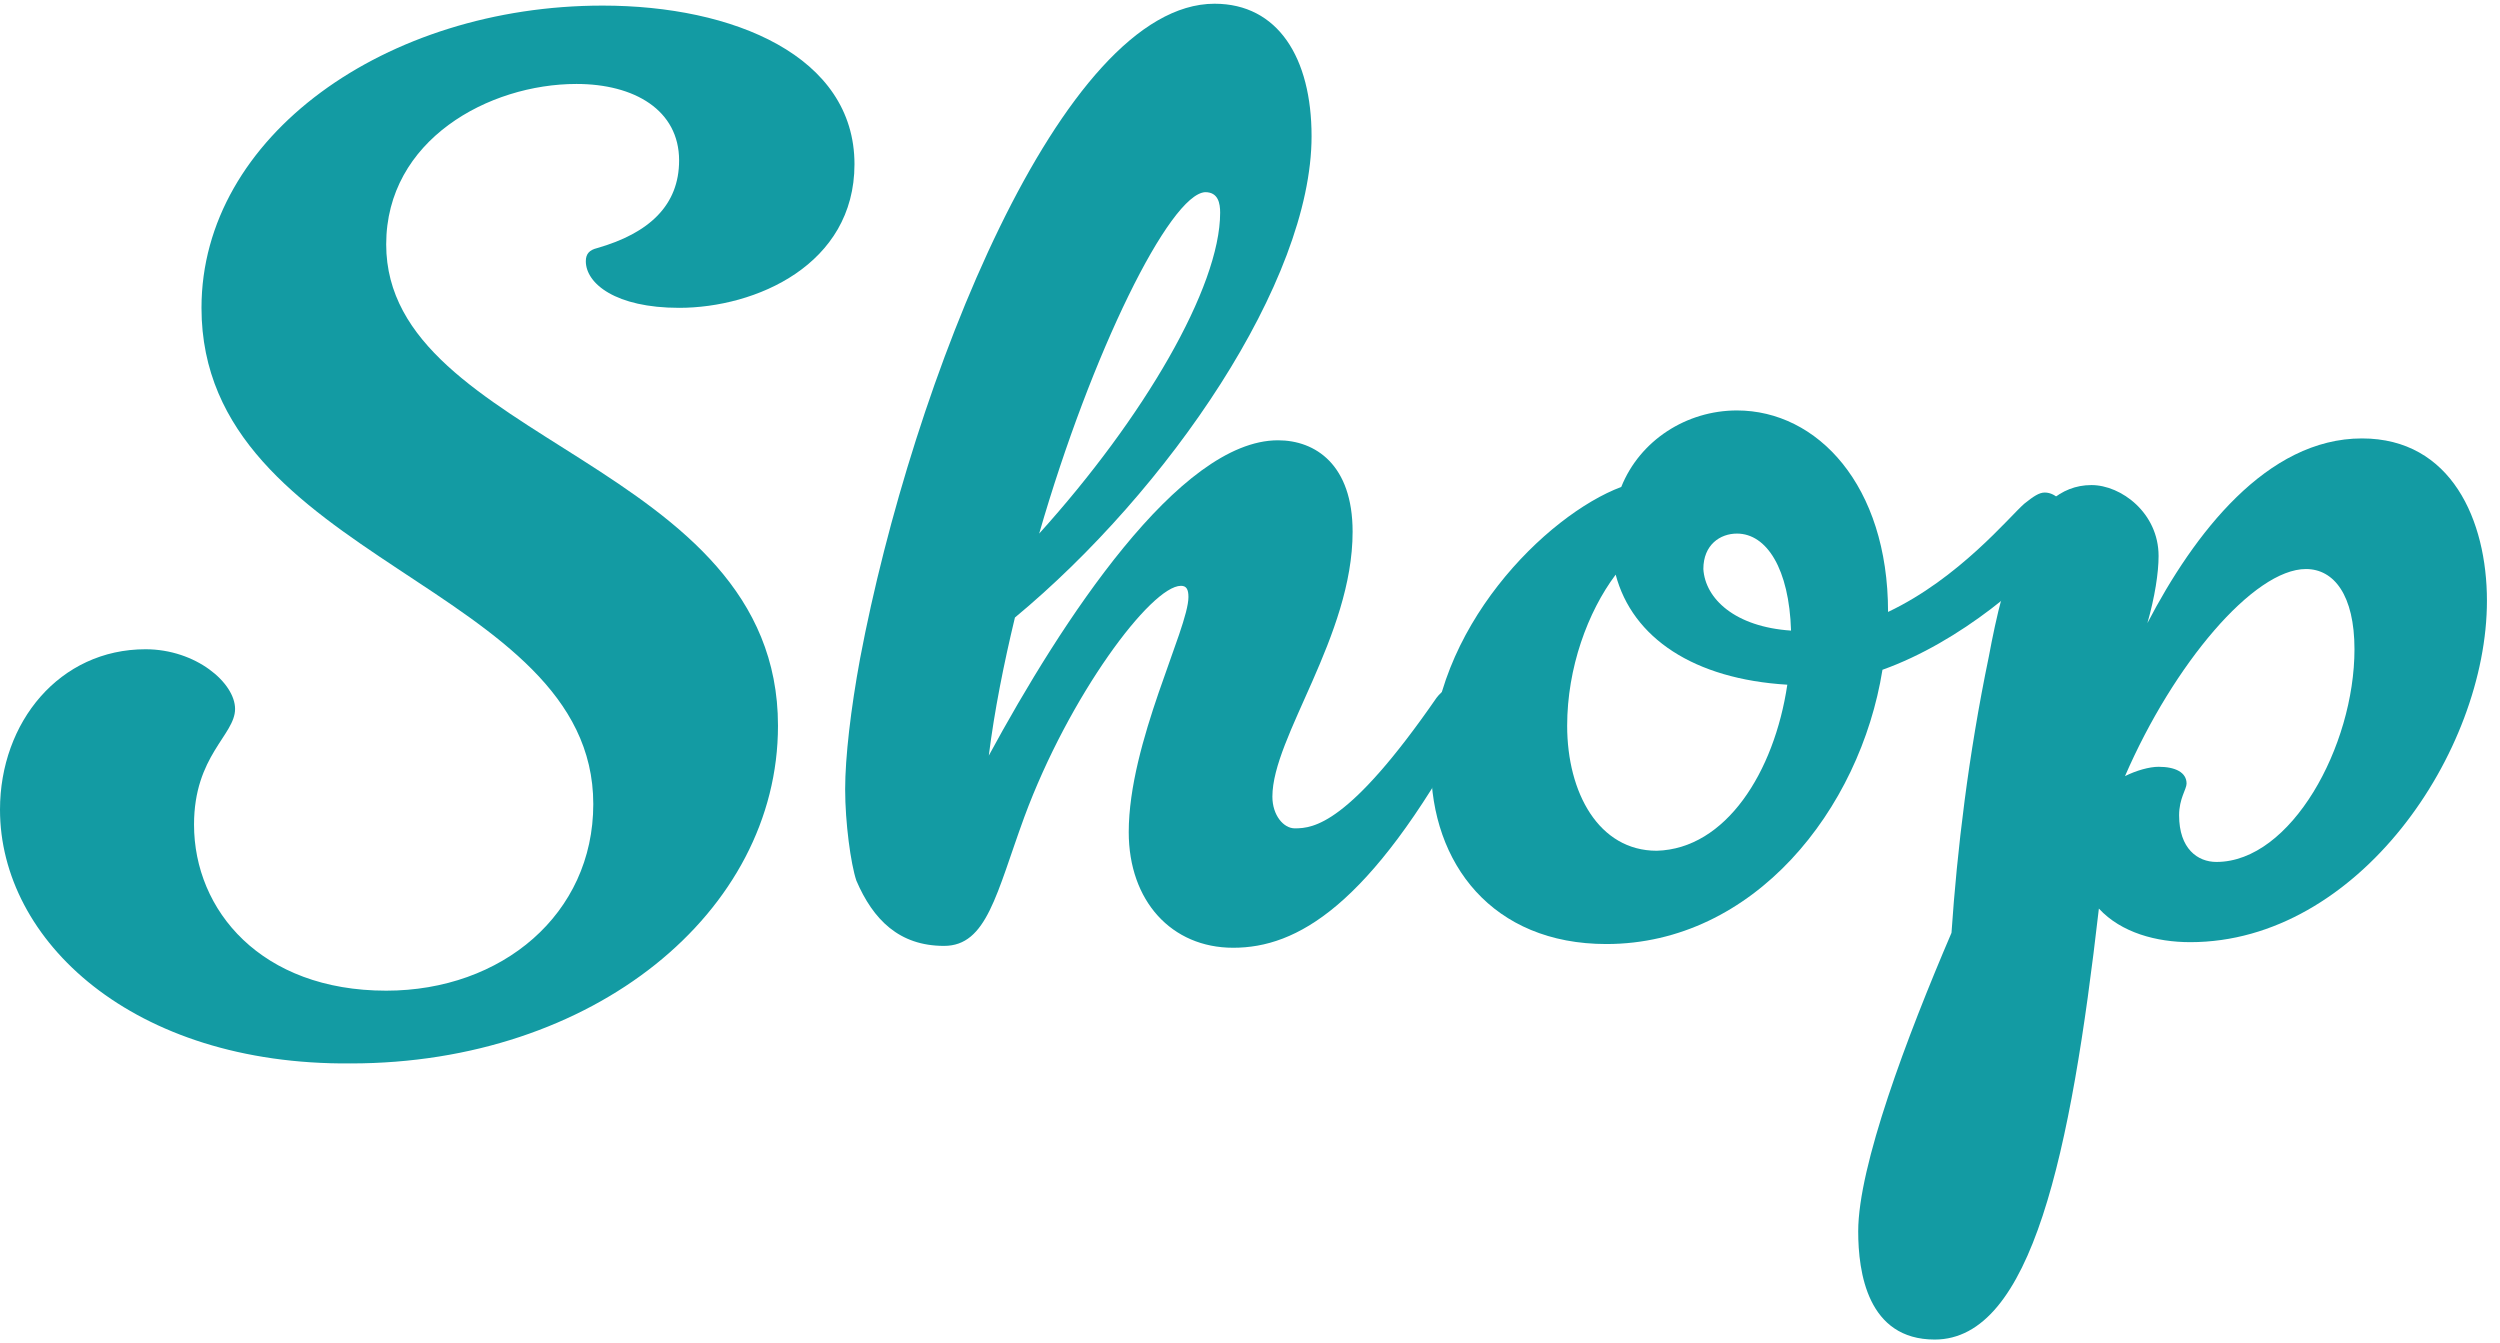 <?xml version="1.0" encoding="utf-8"?>
<!-- Generator: Adobe Illustrator 27.8.1, SVG Export Plug-In . SVG Version: 6.00 Build 0)  -->
<svg version="1.1" id="レイヤー_1" xmlns="http://www.w3.org/2000/svg" xmlns:xlink="http://www.w3.org/1999/xlink" x="0px"
	 y="0px" viewBox="0 0 134 72" style="enable-background:new 0 0 134 72;" xml:space="preserve">
<style type="text/css">
	.st0{fill:#139BA3;}
</style>
<g>
	<g>
		<g>
			<path class="st0" d="M41.7,38.9c0,10-9.9,18.1-22.9,18.1C7.1,57.1,0,50.4,0,43.4c0-4.7,3.2-8.6,7.8-8.6c2.7,0,4.8,1.8,4.8,3.2
				s-2.2,2.5-2.2,6.2c0,4.6,3.6,8.9,10.3,8.9c6.2,0,11.1-4.1,11.1-10c0-11.8-21-13-21-26.6c0-9.2,9.9-16.2,21.5-16.2
				c7,0,13.5,2.7,13.5,8.5c0,5.4-5.3,7.7-9.4,7.7c-3.4,0-5-1.3-5-2.5c0-0.4,0.2-0.6,0.6-0.7c2.8-0.8,4.4-2.3,4.4-4.7
				c0-2.7-2.4-4.1-5.5-4.1c-4.7,0-10.2,3-10.2,8.6C20.7,23.7,41.7,24.7,41.7,38.9z"/>
		</g>
		<g>
			<path class="st0" d="M65.1,0.2c3.4,0,5.2,2.9,5.2,7.1c0,7.8-7.7,19-15.9,25.8c-0.6,2.5-1.1,5-1.4,7.4
				c3.9-7.2,10.2-16.9,15.5-16.9c2,0,4,1.3,4,4.9c0,5.6-4.3,11-4.3,14.2c0,1,0.6,1.7,1.2,1.7c1,0,2.9-0.2,7.6-7
				c0.3-0.4,0.7-0.6,1-0.6c0.5,0,0.9,0.4,0.9,1.1c0,0.3-0.1,0.7-0.3,1.2c-5.2,9.5-9.1,11.7-12.5,11.7c-3.3,0-5.6-2.5-5.6-6.2
				c0-4.8,3.2-10.9,3.2-12.6c0-0.4-0.1-0.6-0.4-0.6c-1.6,0-6,5.9-8.4,12.4c-1.5,4.1-2,6.9-4.3,6.9c-2.4,0-3.8-1.4-4.7-3.5
				c-0.3-0.9-0.6-3.1-0.6-4.9c0-1.7,0.3-4.3,0.8-7C48.9,20.5,56.9,0.2,65.1,0.2z M55.7,28.6c5.6-6.2,9.7-13.2,9.7-17.2
				c0-0.5-0.1-1.1-0.8-1.1C62.7,10.4,58.5,18.9,55.7,28.6z"/>
		</g>
		<g>
			<path class="st0" d="M100.9,35.9c-1.2,7.5-6.9,14.7-14.8,14.7c-6.1,0-9.4-4.3-9.4-9.6c0-7.3,6.2-13.4,10.2-14.9
				c1-2.5,3.5-4.1,6.2-4.1c4.3,0,8.1,4,8.1,10.8c3.8-1.8,6.5-5.1,7.3-5.8c0.5-0.4,0.8-0.6,1.1-0.6c0.6,0,1.2,0.6,1.2,1.5
				c0,0.3-0.2,0.9-0.4,1.2C109,31,105.1,34.4,100.9,35.9z M95.8,36.7c-5-0.3-8.3-2.5-9.2-5.9c-1.5,2-2.6,5-2.6,8.1
				c0,3.6,1.7,6.7,4.8,6.7C92.5,45.5,95.1,41.4,95.8,36.7z M96,33.8c-0.1-3.3-1.3-5.2-2.9-5.2c-0.9,0-1.8,0.6-1.8,1.9
				C91.4,32.1,93,33.6,96,33.8z"/>
		</g>
		<g>
			<path class="st0" d="M112.5,48.7c-1.5,13.1-3.6,23.1-8.8,23.1c-3.6,0-4.1-3.6-4.1-5.8c0-3.5,2.6-10.4,5-16
				c0.3-4.4,0.9-9.5,2-14.8c0.8-4.3,2.1-9.2,5.5-9.2c1.6,0,3.6,1.5,3.6,3.8c0,0.9-0.2,2.2-0.6,3.6c2.5-4.8,6.4-9.9,11.5-9.9
				c4.8,0,6.7,4.4,6.7,8.7c0,8.1-6.9,18.3-15.9,18.3C115.6,50.5,113.7,50,112.5,48.7z M113.9,41.6c0.6-0.3,1.3-0.5,1.8-0.5
				c0.9,0,1.5,0.3,1.5,0.9c0,0.3-0.4,0.8-0.4,1.7c0,1.8,1,2.5,2,2.5c4,0,7.4-6.2,7.4-11.4c0-2.9-1.1-4.3-2.6-4.3
				C120.8,30.5,116.5,35.6,113.9,41.6z"/>
		</g>
	</g>
</g>
</svg>
